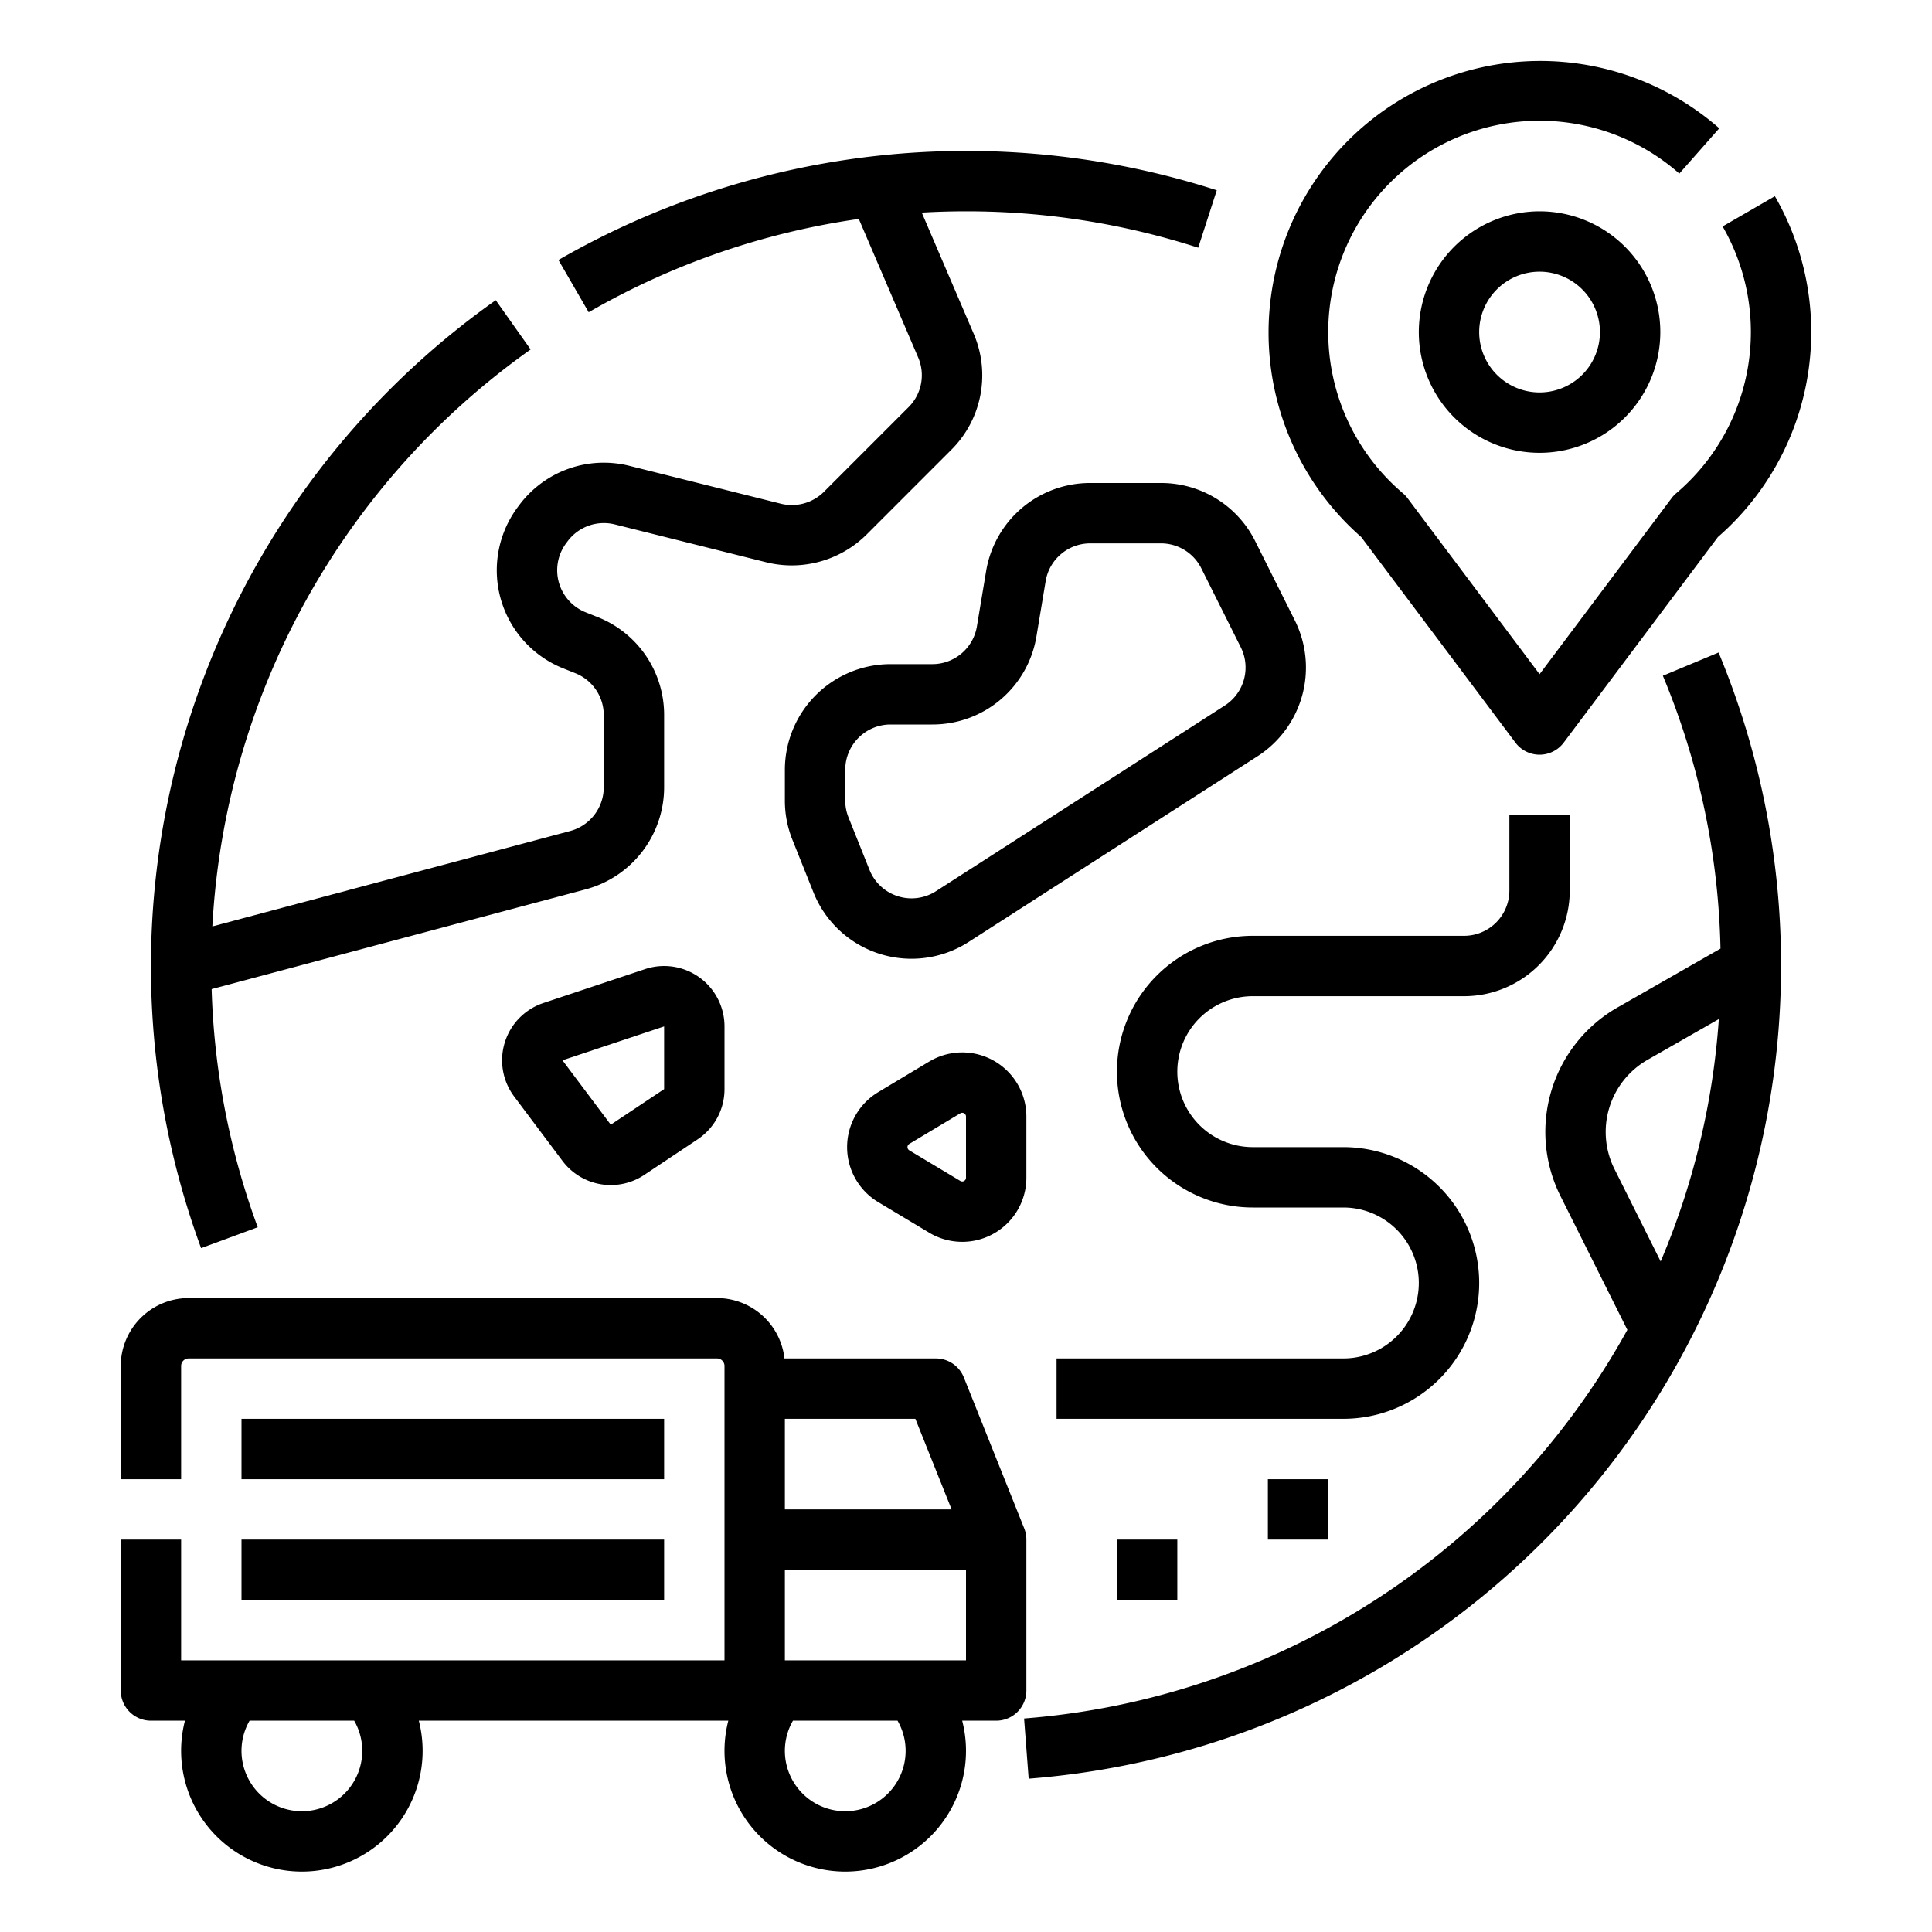 <?xml version="1.0"?>
<svg xmlns="http://www.w3.org/2000/svg" id="Line_expand" data-name="Line expand" width="512" height="512" viewBox="0 0 512 512"><g><path d="M440.675,179.079a198.582,198.582,0,0,1,15.273,72.308l-27.277,15.587a38.014,38.014,0,0,0-15.134,49.988l17.731,35.463A200.358,200.358,0,0,1,271.393,455.417l1.214,15.953A216.133,216.133,0,0,0,455.442,172.921ZM427.847,309.806a22.008,22.008,0,0,1,8.763-28.94l18.9-10.8a199.371,199.371,0,0,1-15.418,64.23Z"/><path d="M68.3,325.23a199.018,199.018,0,0,1-12.212-63.109l99.123-26.433A28.033,28.033,0,0,0,176,208.635V189.541a27.869,27.869,0,0,0-17.6-26l-3.195-1.277a12,12,0,0,1-5.142-18.344l.372-.5a11.986,11.986,0,0,1,12.51-4.443l40.133,10.035a28.153,28.153,0,0,0,26.589-7.366l22.418-22.419A27.865,27.865,0,0,0,258.019,88.4l-13.74-32.059Q250.124,56,256,56a199.876,199.876,0,0,1,61.541,9.645l4.918-15.225A216.588,216.588,0,0,0,147.994,68.9l8.012,13.85a199.407,199.407,0,0,1,71.586-24.73l15.721,36.683a11.944,11.944,0,0,1-2.545,13.213l-22.417,22.418a12.067,12.067,0,0,1-11.4,3.157l-40.132-10.034a27.951,27.951,0,0,0-29.192,10.367l-.373.5a28,28,0,0,0,12,42.8l3.195,1.277A11.943,11.943,0,0,1,160,189.541v19.094a12.015,12.015,0,0,1-8.908,11.594L56.276,245.514a200.525,200.525,0,0,1,84.345-152.9l-9.242-13.06A216.267,216.267,0,0,0,53.293,330.77Z"/><path d="M332,264h56a28.032,28.032,0,0,0,28-28V216H400v20a12.013,12.013,0,0,1-12,12H332a36,36,0,0,0,0,72h24a20,20,0,0,1,0,40H280v16h76a36,36,0,0,0,0-72H332a20,20,0,0,1,0-40Z"/><path d="M288.942,128a27.911,27.911,0,0,0-27.618,23.4l-2.43,14.578A11.962,11.962,0,0,1,247.058,176H236a28.032,28.032,0,0,0-28,28v8.148a27.86,27.86,0,0,0,2,10.4l5.569,13.925a27.985,27.985,0,0,0,41.139,13.153l76.512-49.187a27.955,27.955,0,0,0,9.9-36.075l-10.443-20.885A27.847,27.847,0,0,0,307.639,128Zm29.431,22.634,10.442,20.886a11.978,11.978,0,0,1-4.244,15.459l-76.512,49.187a12,12,0,0,1-17.631-5.637l-5.57-13.925a11.945,11.945,0,0,1-.858-4.456V204a12.013,12.013,0,0,1,12-12h11.058a27.911,27.911,0,0,0,27.618-23.4l2.43-14.578A11.962,11.962,0,0,1,288.942,144h18.7A11.936,11.936,0,0,1,318.373,150.634Z"/><path d="M246.254,281.318l-13.508,8.105a17,17,0,0,0,0,29.154h0l13.506,8.1A17,17,0,0,0,272,312.1V295.9a17,17,0,0,0-25.746-14.578ZM256,312.1a1,1,0,0,1-1.515.857l-13.506-8.1a1,1,0,0,1,0-1.715l13.508-8.1A1,1,0,0,1,256,295.9Z"/><rect x="296" y="408" width="16" height="16"/><rect x="336" y="392" width="16" height="16"/><path d="M170.94,256.827,144,265.807a16,16,0,0,0-7.74,24.779l12.8,17.066a16,16,0,0,0,21.675,3.713l14.14-9.427A15.969,15.969,0,0,0,192,288.625V272.006a16,16,0,0,0-21.06-15.179Zm5.06,31.8-14.141,9.428-12.8-17.067,26.94-8.98Z"/><path d="M360.739,142.318,401.6,196.8a8,8,0,0,0,12.8,0l40.861-54.482a72.031,72.031,0,0,0,15.1-90.324l-13.85,8.012a56.03,56.03,0,0,1-12.3,70.715,7.934,7.934,0,0,0-1.224,1.3L408,178.667l-34.984-46.646a7.934,7.934,0,0,0-1.224-1.3A56,56,0,1,1,445.039,46l10.588-12a72,72,0,1,0-94.888,108.316Z"/><path d="M376,88a32,32,0,1,0,32-32A32.036,32.036,0,0,0,376,88Zm48,0a16,16,0,1,1-16-16A16.019,16.019,0,0,1,424,88Z"/><path d="M272,408a8,8,0,0,0-.572-2.971l-16-40A8,8,0,0,0,248,360H207.889A18.026,18.026,0,0,0,190,344H50a18.021,18.021,0,0,0-18,18v30H48V362a2,2,0,0,1,2-2H190a2,2,0,0,1,2,2v78H48V408H32v40a8,8,0,0,0,8,8h9.013a32,32,0,1,0,61.974,0h82.026a32,32,0,1,0,61.974,0H264a8,8,0,0,0,8-8Zm-19.816-8H208V376h34.583ZM96,464a16,16,0,1,1-29.859-8H93.859A15.986,15.986,0,0,1,96,464Zm144,0a16,16,0,1,1-29.859-8h27.718A15.986,15.986,0,0,1,240,464Zm-32-24V416h48v24Z"/><rect x="64" y="376" width="112" height="16"/><rect x="64" y="408" width="112" height="16"/></g></svg>
